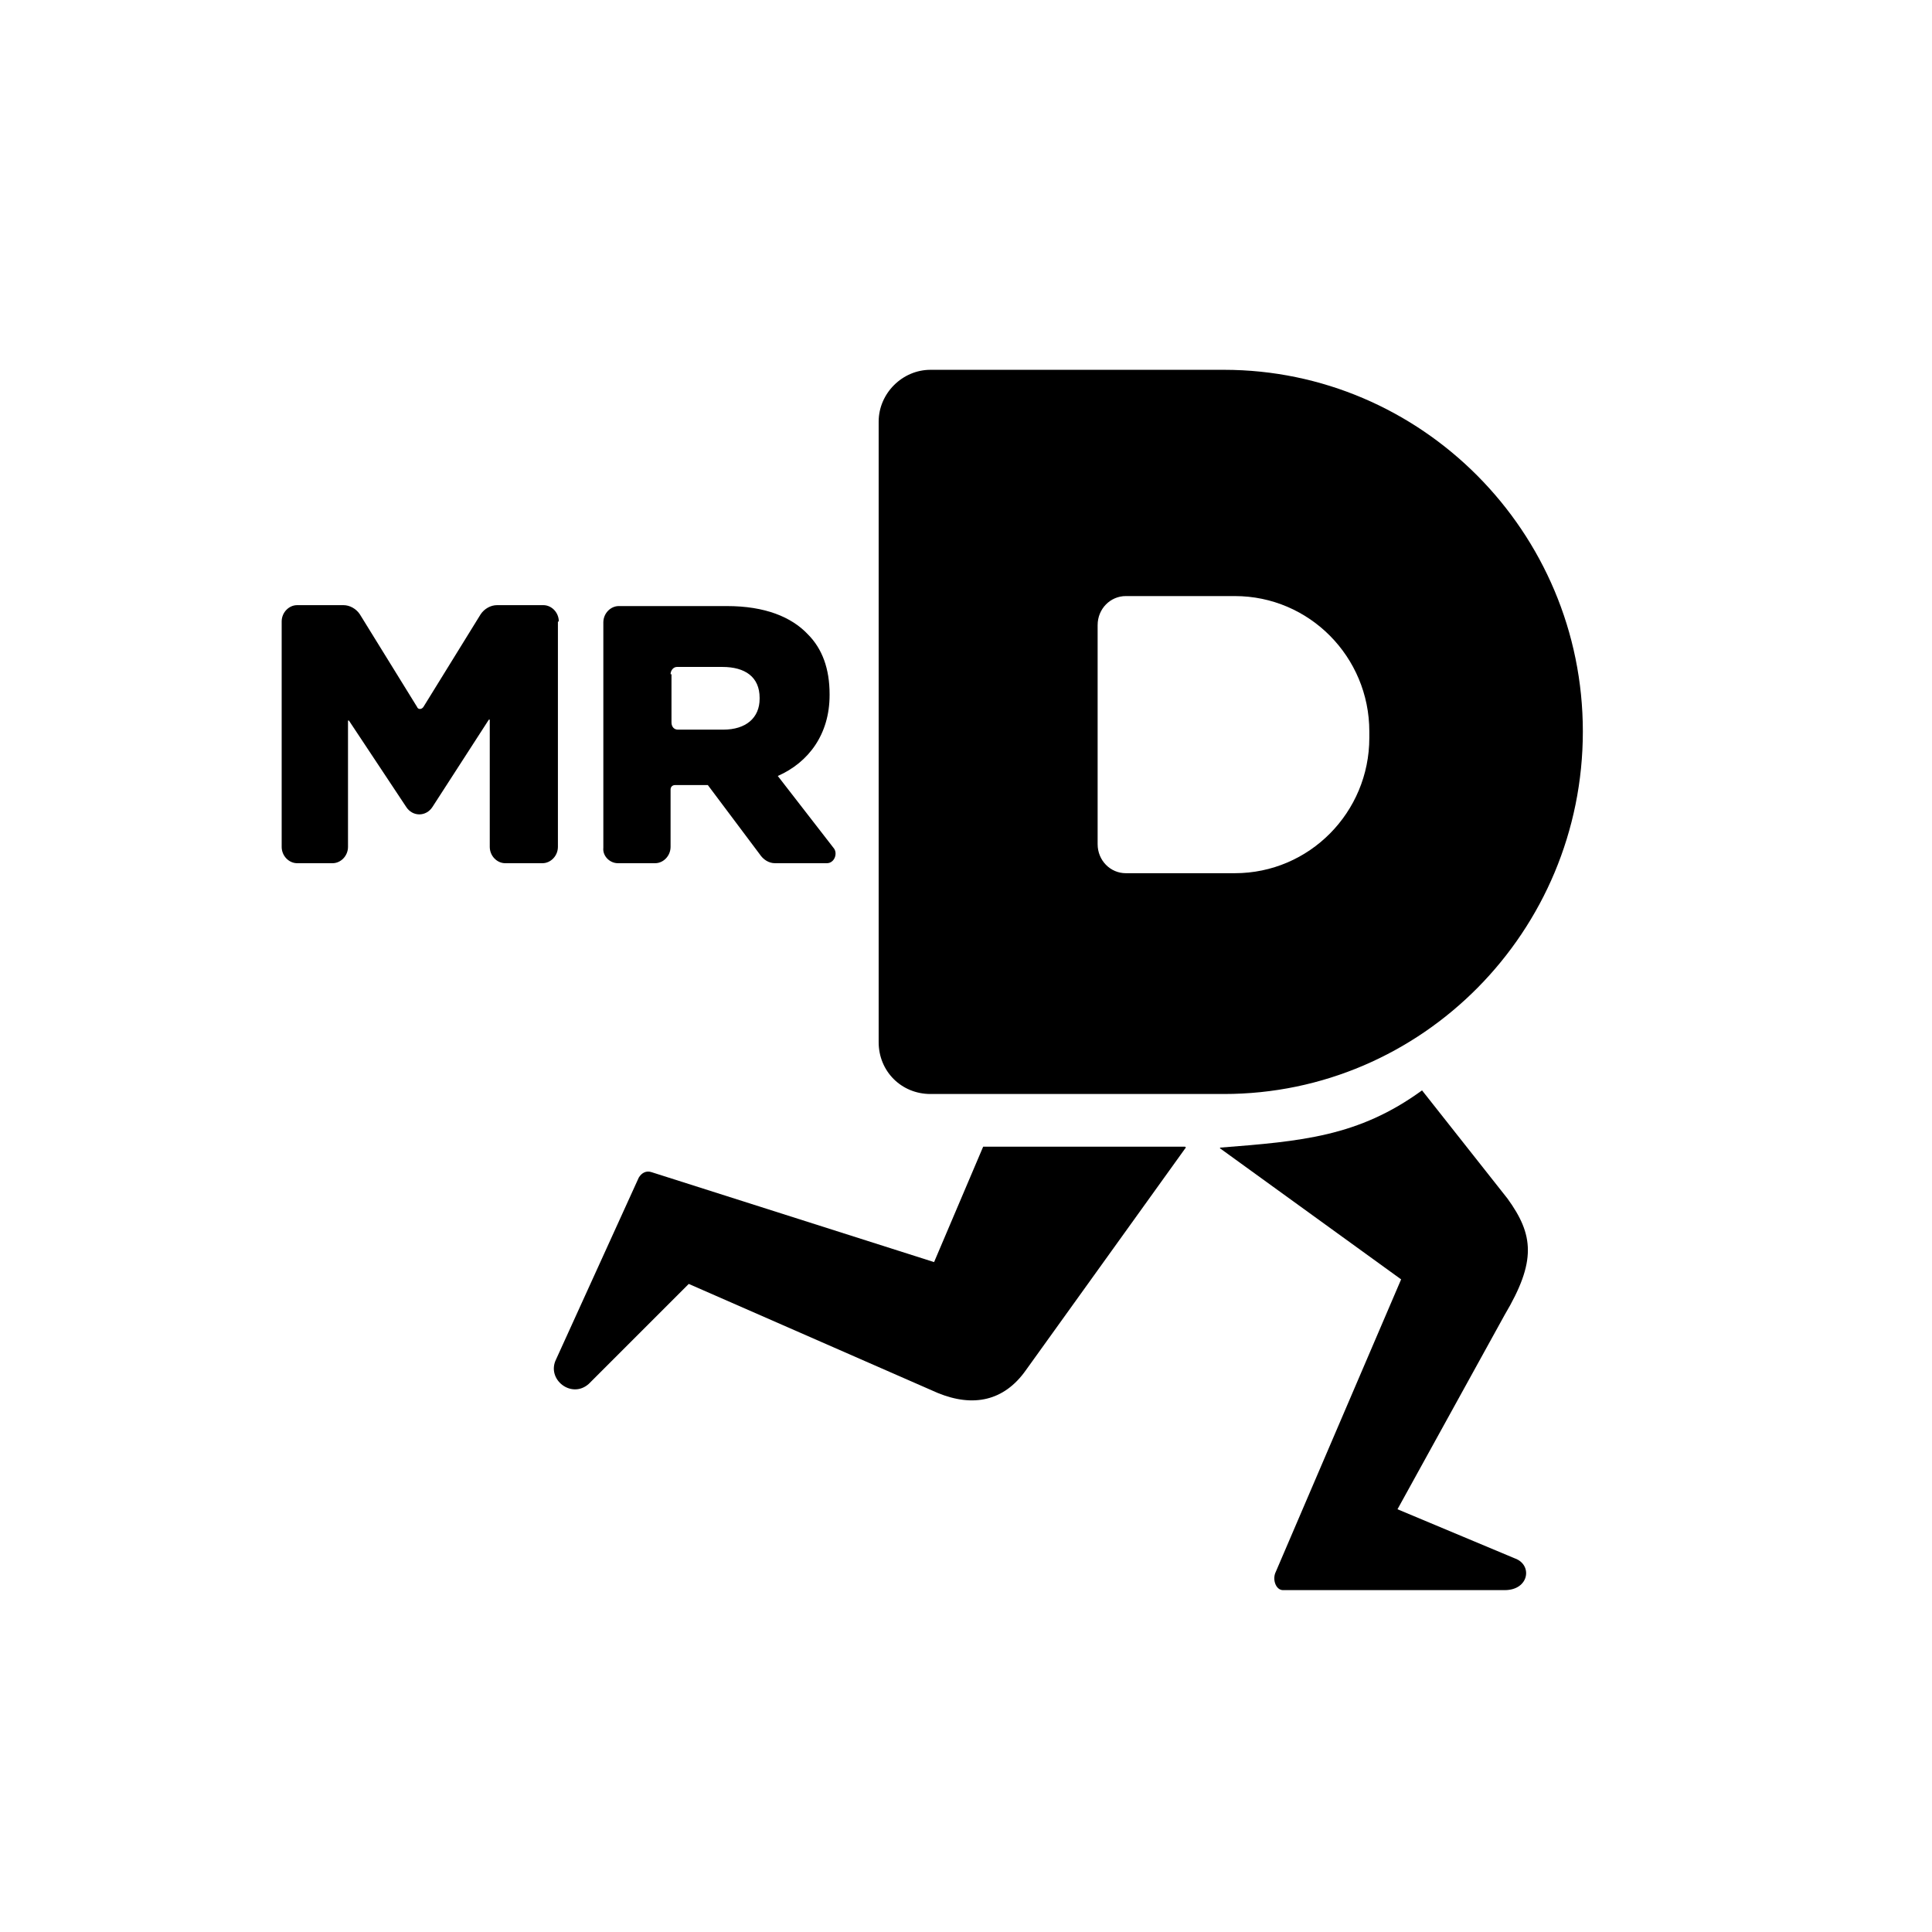 <svg width="150" height="150" viewBox="0 0 150 150" fill="none" xmlns="http://www.w3.org/2000/svg">
	<path d="M76.332 89.03L72.522 97.989L50.582 91.005C50.159 90.864 49.806 91.076 49.594 91.429L43.175 105.538C42.399 107.09 44.374 108.642 45.714 107.443L53.474 99.683L72.804 108.148C75.556 109.277 77.954 108.783 79.647 106.384L92.064 89.1C92.064 89.1 92.064 89.03 91.993 89.03H76.332Z" fill="black"/>
	<path d="M117.037 93.051L110.406 84.656C105.467 88.254 101.023 88.607 94.744 89.1C94.744 89.1 94.674 89.171 94.744 89.171L108.783 99.33L99.048 122.046C98.765 122.61 99.048 123.457 99.612 123.457H116.825C118.73 123.457 119.012 121.481 117.601 120.988L108.501 117.178L116.825 102.081C119.295 97.919 119.083 95.873 117.037 93.051Z" fill="black"/>
	<path d="M95.026 28.712H72.24C70.053 28.712 68.219 30.547 68.219 32.734V80.917C68.219 83.175 69.982 84.938 72.24 84.938H95.026C110.406 84.938 122.892 72.31 122.892 56.79C122.892 41.27 110.335 28.712 95.026 28.712ZM106.314 57.284C106.314 63.069 101.658 67.795 95.873 67.795H87.407C86.208 67.795 85.22 66.808 85.22 65.538V48.536C85.22 47.266 86.208 46.279 87.407 46.279H95.873C101.658 46.279 106.314 51.005 106.314 56.79V57.284Z" fill="black"/>
	<path d="M43.386 48.254C43.386 47.548 42.822 46.984 42.187 46.984H38.589C38.095 46.984 37.601 47.266 37.319 47.69L32.875 54.885C32.734 55.097 32.452 55.097 32.381 54.885L27.936 47.69C27.654 47.266 27.16 46.984 26.667 46.984H23.069C22.434 46.984 21.869 47.548 21.869 48.254V65.75C21.869 66.455 22.434 67.019 23.069 67.019H25.82C26.455 67.019 27.019 66.455 27.019 65.75V55.944C27.09 55.944 27.09 55.944 27.09 55.944L31.534 62.645C32.028 63.422 33.086 63.422 33.58 62.645L37.954 55.873C38.025 55.873 38.025 55.873 38.025 55.873V65.75C38.025 66.455 38.589 67.019 39.224 67.019H42.116C42.751 67.019 43.316 66.455 43.316 65.75V48.254H43.386Z" fill="black"/>
	<path d="M47.972 67.019H50.864C51.499 67.019 52.063 66.455 52.063 65.75V61.305C52.063 61.093 52.205 60.952 52.416 60.952H54.956L58.977 66.314C59.259 66.737 59.682 67.019 60.176 67.019H64.198C64.762 67.019 65.044 66.314 64.762 65.891L60.388 60.247C62.787 59.189 64.409 57.002 64.409 53.968V53.898C64.409 51.922 63.845 50.37 62.716 49.242C61.446 47.901 59.4 47.055 56.437 47.055H48.042C47.407 47.055 46.843 47.619 46.843 48.325V65.82C46.773 66.455 47.337 67.019 47.972 67.019ZM52.063 52.346C52.063 52.063 52.275 51.781 52.557 51.781H56.085C57.848 51.781 58.977 52.557 58.977 54.18V54.251C58.977 55.732 57.919 56.649 56.155 56.649H52.628C52.346 56.649 52.134 56.437 52.134 56.085V52.346H52.063Z" fill="black"/>
</svg>
